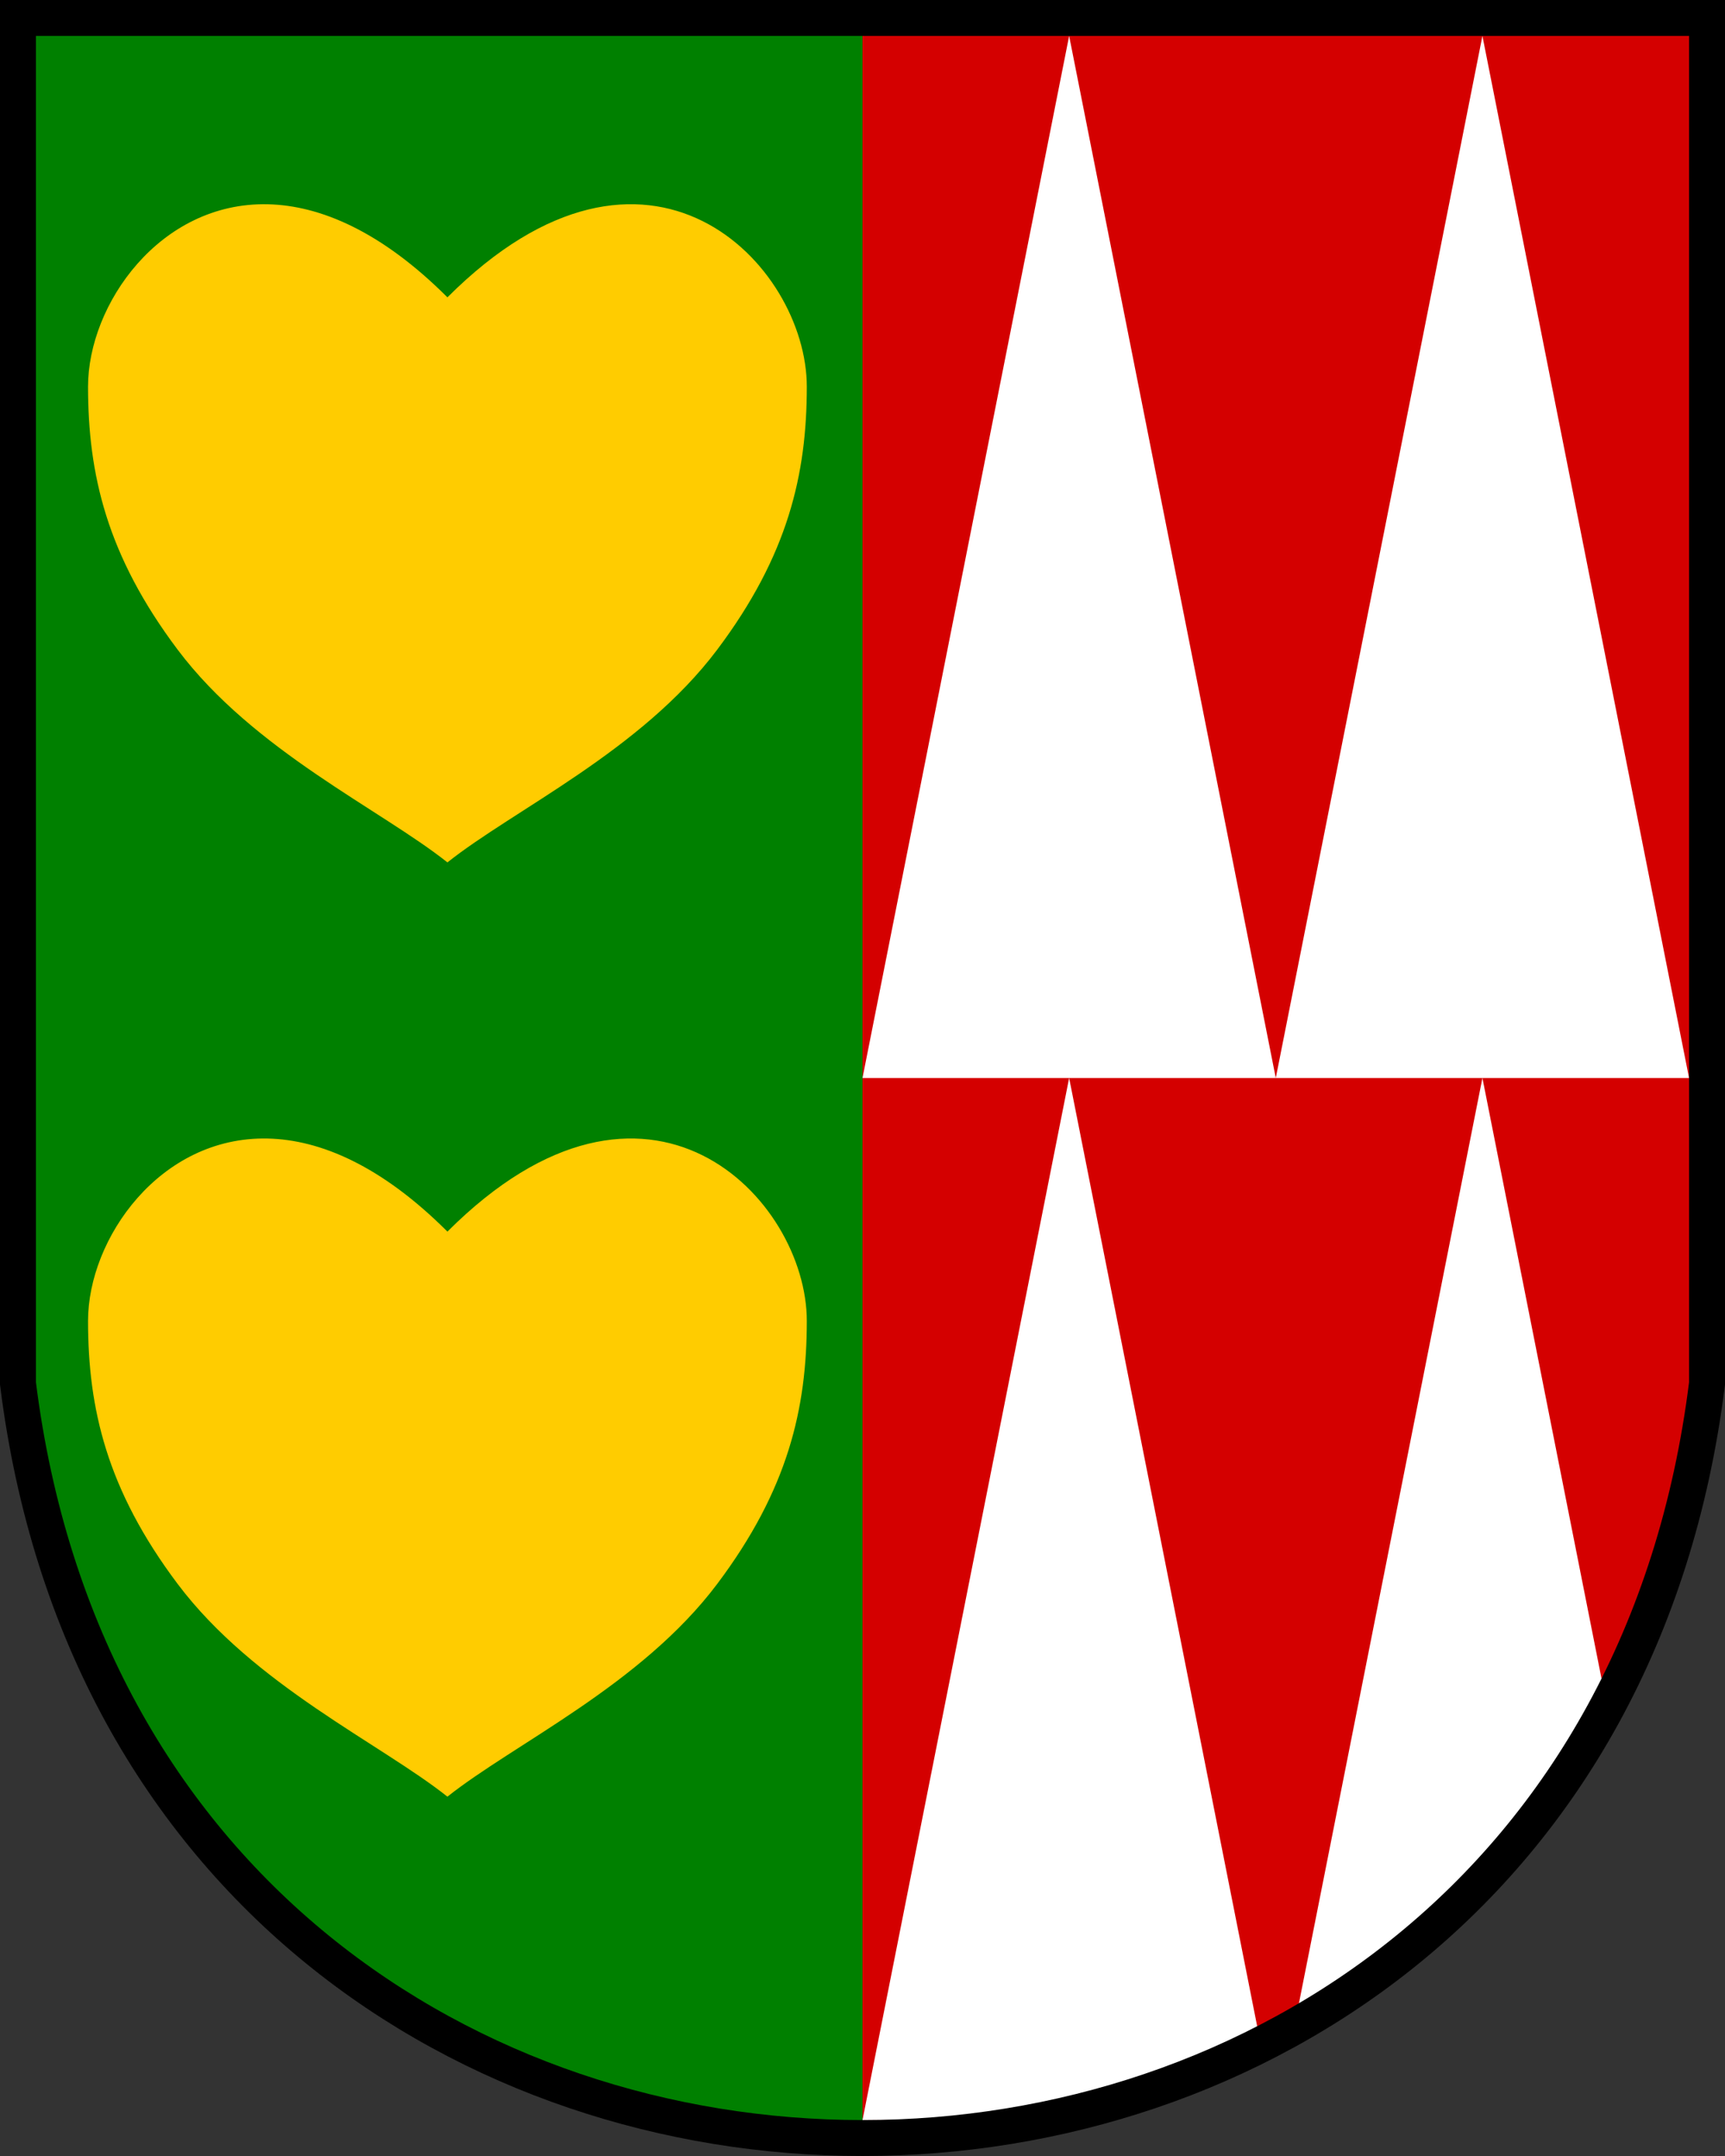 <?xml version="1.0" encoding="UTF-8"?>
<svg xmlns="http://www.w3.org/2000/svg" xmlns:xlink="http://www.w3.org/1999/xlink" width="240" height="300" viewBox="0 0 480 600">
  <rect x="0" y="0" width="480" height="600" fill="#333333" stroke="none"/>
  <path fill="#d40000" d="M5 5v380c35 280 435 280 470 0V5z"/>
  <path fill="green" d="M5 5v380c17.5 140 126.25 210 235 210l0-590z"/>
  <path id="a" fill="#fc0" d="M74.473 56.844c-30.018-.648-49.973 27.9-49.973 50.763 0 24.363 5.21 46.946 24.935 73.193 21.178 28.181 56.553 44.476 75.065 59.2 18.512-14.724 53.89-31.019 75.068-59.2 19.725-26.247 24.932-48.831 24.932-73.193 0-34.028-44.203-80.655-100-24.858-18.308-18.308-35.367-25.588-50.027-25.905z"/>
  <use xlink:href="#a" y="260"/>
  <path fill="#fff" d="M297.5 10 240 300h115L297.5 10zM355 300h115L412.5 10 355 300zm57.5 0-52.344 264c35.424-19.995 65.994-49.666 87.04-89.012L412.5 300.004zm-115 0L240 590h49.984c21.07-4.269 41.584-11.28 60.848-21.02L297.5 300z"/>
  <path fill="none" stroke="#000" stroke-width="10" d="M5 5v380c35 280 435 280 470 0V5z"/>
</svg>